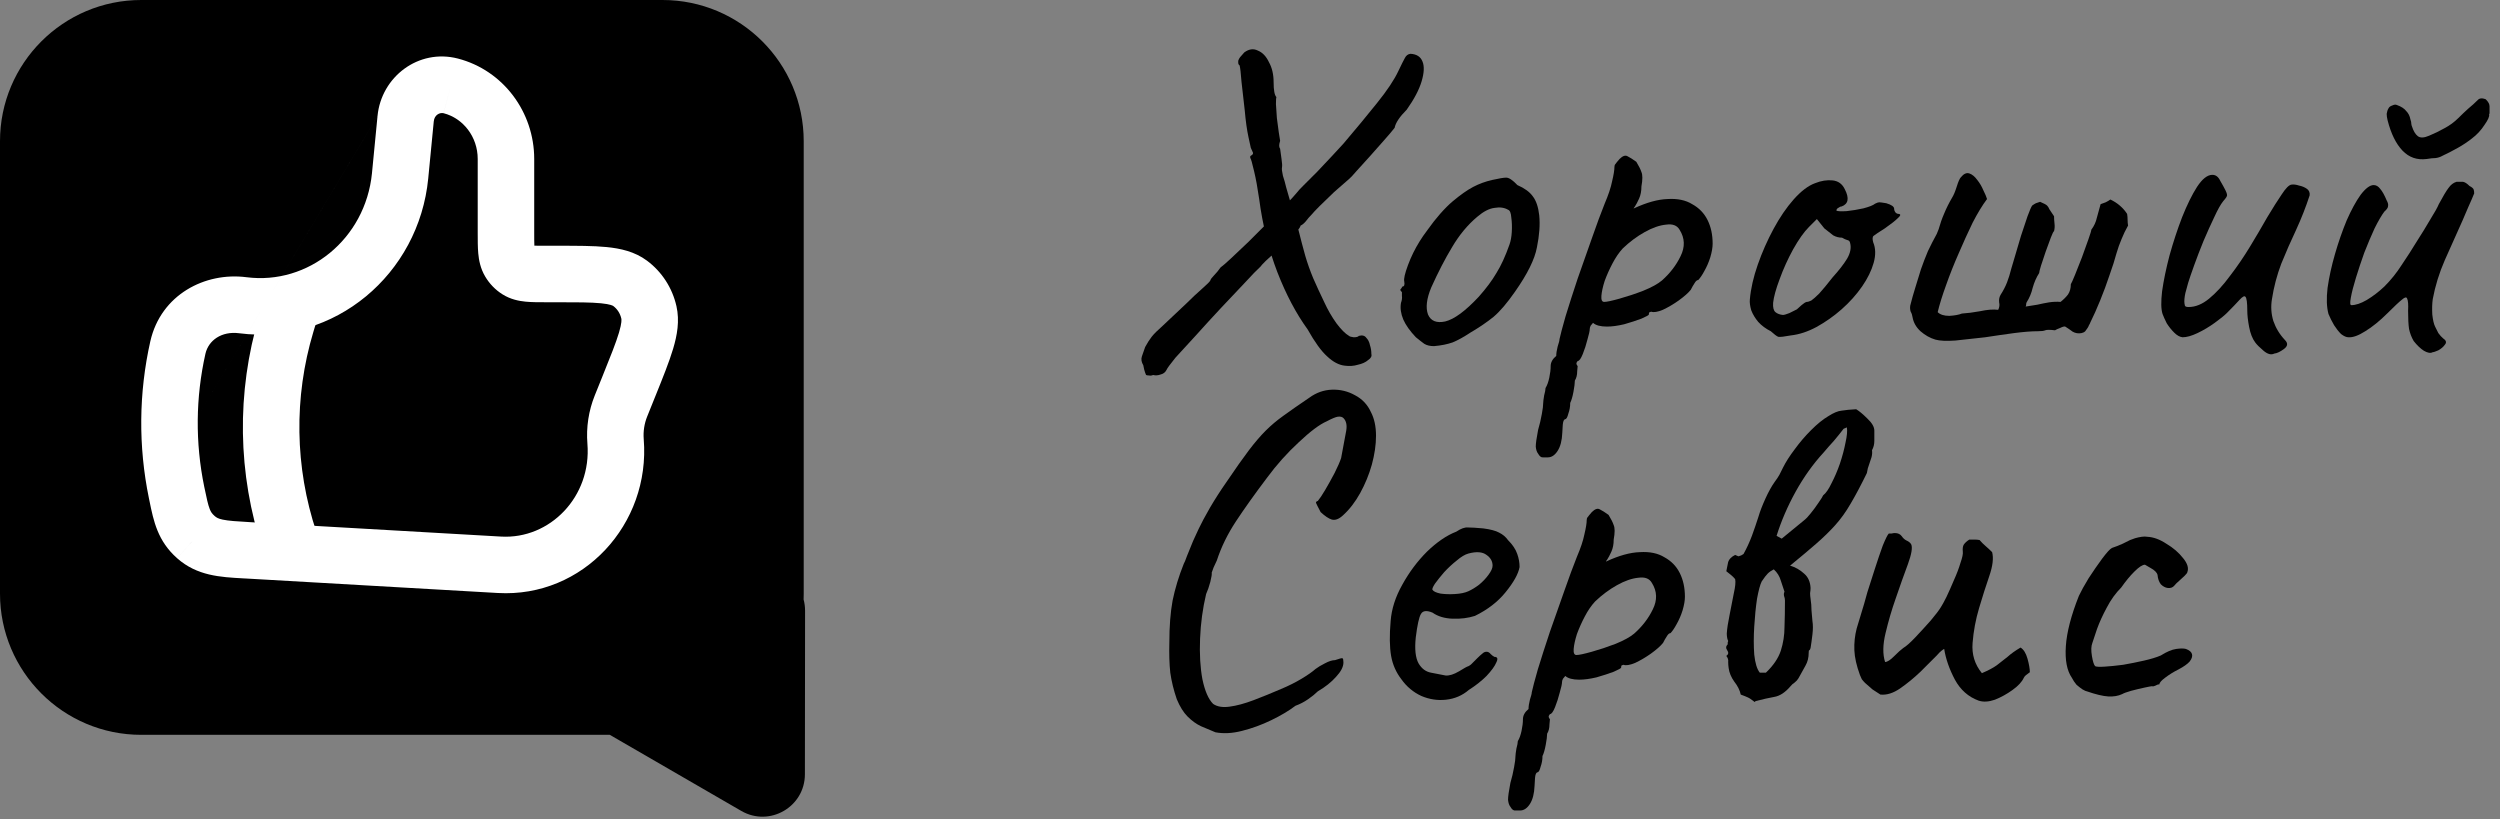 <?xml version="1.0" encoding="UTF-8"?> <svg xmlns="http://www.w3.org/2000/svg" width="177" height="58" viewBox="0 0 177 58" fill="none"><rect x="0" y="0" width="177" height="58" fill="#808080" stroke="none"/> <path d="M99.861 3.809C100.3 3.831 100.586 4.018 100.718 4.37C100.85 4.699 100.828 5.161 100.652 5.754C100.476 6.347 100.125 7.017 99.597 7.764C99.092 8.269 98.806 8.698 98.74 9.049C98.587 9.247 98.345 9.533 98.015 9.906C97.708 10.258 97.367 10.642 96.994 11.06C96.642 11.455 96.324 11.807 96.038 12.114C95.774 12.422 95.599 12.609 95.511 12.675C95.203 12.938 94.852 13.246 94.456 13.597C94.083 13.949 93.742 14.278 93.434 14.586C93.149 14.872 92.962 15.069 92.874 15.179C92.721 15.333 92.578 15.498 92.446 15.674C92.314 15.827 92.193 15.926 92.083 15.97C92.061 16.058 91.996 16.168 91.886 16.3C91.776 16.41 91.699 16.519 91.655 16.629C91.611 16.651 91.468 16.772 91.227 16.992C90.985 17.211 90.71 17.464 90.403 17.75C90.117 18.013 89.853 18.255 89.612 18.475C89.392 18.694 89.271 18.826 89.249 18.87C89.007 19.09 88.634 19.474 88.129 20.024C87.623 20.551 87.063 21.144 86.448 21.803C85.833 22.462 85.24 23.11 84.668 23.748C84.097 24.363 83.614 24.89 83.218 25.329C82.845 25.791 82.636 26.076 82.592 26.186C82.504 26.362 82.361 26.472 82.164 26.516C81.988 26.582 81.812 26.593 81.636 26.549C81.549 26.593 81.45 26.604 81.34 26.582C81.252 26.582 81.186 26.571 81.142 26.549C81.142 26.549 81.12 26.494 81.076 26.384C81.032 26.274 80.988 26.099 80.944 25.857C80.812 25.637 80.779 25.428 80.846 25.231C80.911 25.033 80.988 24.813 81.076 24.572C81.23 24.286 81.384 24.044 81.537 23.846C81.691 23.649 81.955 23.385 82.329 23.056C82.702 22.704 83.273 22.166 84.042 21.441C84.394 21.089 84.745 20.76 85.097 20.452C85.47 20.122 85.668 19.925 85.69 19.859C85.712 19.771 85.8 19.65 85.954 19.496C86.107 19.343 86.261 19.156 86.415 18.936C86.569 18.826 86.821 18.607 87.173 18.277C87.546 17.925 87.953 17.541 88.392 17.123C88.832 16.684 89.26 16.256 89.678 15.838C90.117 15.421 90.48 15.08 90.765 14.817C90.897 14.641 91.051 14.465 91.227 14.289C91.424 14.092 91.633 13.861 91.853 13.597C91.875 13.553 92.017 13.399 92.281 13.136C92.567 12.85 92.896 12.521 93.27 12.147C93.643 11.752 93.995 11.378 94.324 11.027C94.676 10.653 94.939 10.368 95.115 10.17C95.994 9.137 96.785 8.182 97.488 7.303C98.213 6.402 98.718 5.644 99.004 5.029C99.224 4.567 99.378 4.26 99.465 4.106C99.553 3.93 99.685 3.831 99.861 3.809ZM95.214 25.89C94.797 25.846 94.379 25.626 93.962 25.231C93.544 24.857 93.083 24.22 92.578 23.319C91.765 22.199 91.051 20.848 90.436 19.266C89.82 17.662 89.392 15.937 89.15 14.092C89.04 13.323 88.92 12.664 88.788 12.114C88.656 11.543 88.568 11.235 88.524 11.191C88.502 11.104 88.513 11.049 88.557 11.027C88.623 10.983 88.656 10.961 88.656 10.961C88.722 10.895 88.733 10.829 88.689 10.763C88.645 10.675 88.601 10.576 88.557 10.466C88.557 10.466 88.502 10.214 88.392 9.708C88.282 9.203 88.195 8.577 88.129 7.83C88.041 7.039 87.964 6.358 87.898 5.787C87.854 5.194 87.81 4.809 87.766 4.633C87.7 4.589 87.667 4.523 87.667 4.436C87.667 4.348 87.667 4.304 87.667 4.304C87.711 4.172 87.777 4.062 87.865 3.974C87.953 3.864 88.03 3.776 88.096 3.711C88.425 3.469 88.744 3.425 89.051 3.579C89.381 3.711 89.645 3.985 89.842 4.403C90.062 4.798 90.172 5.27 90.172 5.82C90.172 6.391 90.238 6.742 90.37 6.874C90.348 6.918 90.337 7.083 90.337 7.369C90.359 7.654 90.381 7.984 90.403 8.357C90.447 8.709 90.49 9.038 90.534 9.346C90.578 9.654 90.611 9.862 90.633 9.972C90.545 10.236 90.545 10.422 90.633 10.532C90.655 10.708 90.688 10.95 90.732 11.257C90.776 11.543 90.787 11.741 90.765 11.851C90.743 11.96 90.765 12.158 90.831 12.444C90.919 12.707 90.996 12.982 91.062 13.268L91.919 16.234C92.094 16.937 92.259 17.563 92.413 18.112C92.567 18.64 92.754 19.167 92.973 19.694C93.193 20.199 93.457 20.771 93.764 21.408C94.006 21.935 94.291 22.429 94.621 22.891C94.951 23.33 95.247 23.627 95.511 23.781C95.555 23.825 95.665 23.858 95.84 23.879C96.038 23.879 96.159 23.846 96.203 23.781C96.445 23.715 96.62 23.759 96.73 23.912C96.862 24.044 96.95 24.22 96.994 24.44C97.06 24.637 97.093 24.846 97.093 25.066C97.137 25.22 97.06 25.363 96.862 25.494C96.686 25.648 96.445 25.758 96.137 25.824C95.851 25.912 95.544 25.934 95.214 25.89Z" fill="black"></path> <path d="M101.53 24.506C101.244 24.506 101.014 24.451 100.838 24.341C100.684 24.231 100.486 24.077 100.245 23.879C99.827 23.44 99.531 23.023 99.355 22.627C99.179 22.21 99.124 21.814 99.19 21.441C99.256 21.265 99.278 21.1 99.256 20.946C99.256 20.771 99.256 20.683 99.256 20.683C99.146 20.573 99.113 20.507 99.157 20.485C99.201 20.441 99.245 20.375 99.289 20.287C99.421 20.287 99.465 20.166 99.421 19.925C99.377 19.749 99.465 19.364 99.684 18.771C99.904 18.178 100.179 17.618 100.508 17.091C100.64 16.871 100.838 16.585 101.102 16.234C101.365 15.86 101.651 15.498 101.958 15.146C102.288 14.773 102.585 14.476 102.848 14.256C103.398 13.795 103.881 13.454 104.298 13.235C104.716 13.015 105.166 12.85 105.65 12.74C106.133 12.631 106.462 12.576 106.638 12.576C106.836 12.576 107.1 12.751 107.429 13.103C107.934 13.323 108.297 13.586 108.517 13.894C108.758 14.201 108.912 14.652 108.978 15.245C109.044 15.904 108.989 16.662 108.813 17.519C108.659 18.354 108.143 19.398 107.264 20.65C106.715 21.441 106.21 22.034 105.748 22.429C105.287 22.803 104.738 23.176 104.101 23.55C103.639 23.858 103.222 24.088 102.848 24.242C102.475 24.374 102.035 24.462 101.53 24.506ZM104.694 21.012C105.221 20.419 105.639 19.859 105.946 19.332C106.276 18.804 106.583 18.134 106.869 17.321C106.957 17.08 107.012 16.783 107.034 16.431C107.056 16.058 107.045 15.717 107.001 15.41C106.979 15.08 106.902 14.893 106.77 14.85C106.506 14.696 106.188 14.652 105.814 14.718C105.441 14.762 105.034 14.97 104.595 15.344C103.914 15.915 103.321 16.629 102.815 17.486C102.31 18.321 101.816 19.277 101.332 20.353C101.003 21.144 100.926 21.781 101.102 22.265C101.299 22.726 101.706 22.891 102.321 22.759C102.958 22.605 103.749 22.023 104.694 21.012Z" fill="black"></path> <path d="M109.589 32.382C109.501 32.382 109.391 32.382 109.259 32.382C109.128 32.404 109.007 32.316 108.897 32.118C108.809 32.008 108.754 31.844 108.732 31.624C108.732 31.404 108.787 31.009 108.897 30.438C109.007 30.064 109.095 29.691 109.161 29.317C109.227 28.966 109.259 28.702 109.259 28.526C109.259 28.438 109.281 28.263 109.325 27.999C109.391 27.757 109.424 27.581 109.424 27.472C109.534 27.296 109.622 27.054 109.688 26.747C109.754 26.439 109.787 26.164 109.787 25.923C109.787 25.659 109.919 25.417 110.182 25.198C110.182 25.022 110.215 24.802 110.281 24.539C110.369 24.275 110.413 24.099 110.413 24.011C110.479 23.704 110.622 23.165 110.841 22.396C111.083 21.605 111.369 20.716 111.698 19.727C112.05 18.738 112.39 17.772 112.72 16.827C113.049 15.882 113.346 15.08 113.61 14.421C113.873 13.806 114.049 13.279 114.137 12.839C114.247 12.378 114.302 12.037 114.302 11.818C114.302 11.73 114.324 11.664 114.368 11.62C114.412 11.554 114.51 11.433 114.664 11.257C114.884 11.038 115.071 10.972 115.224 11.06C115.4 11.148 115.609 11.279 115.851 11.455C116.026 11.741 116.147 11.982 116.213 12.18C116.301 12.378 116.301 12.718 116.213 13.202C116.213 13.531 116.158 13.817 116.048 14.059C115.938 14.3 115.84 14.487 115.752 14.619C115.664 14.729 115.642 14.773 115.686 14.751C116.587 14.333 117.378 14.114 118.059 14.092C118.762 14.048 119.344 14.168 119.805 14.454C120.289 14.718 120.651 15.091 120.893 15.575C121.135 16.058 121.255 16.618 121.255 17.255C121.255 17.519 121.2 17.838 121.091 18.211C120.981 18.563 120.838 18.892 120.662 19.2C120.508 19.485 120.366 19.694 120.234 19.826C120.146 19.826 120.058 19.903 119.97 20.057C119.882 20.188 119.794 20.342 119.706 20.518C119.531 20.738 119.245 20.99 118.85 21.276C118.476 21.54 118.103 21.759 117.729 21.935C117.356 22.089 117.081 22.133 116.905 22.067C116.905 22.067 116.872 22.078 116.806 22.1C116.762 22.1 116.74 22.155 116.74 22.265C116.74 22.309 116.565 22.407 116.213 22.561C115.862 22.693 115.455 22.825 114.994 22.957C114.532 23.067 114.126 23.122 113.774 23.122C113.313 23.122 112.983 23.034 112.786 22.858C112.742 22.902 112.687 22.968 112.621 23.056C112.577 23.143 112.555 23.22 112.555 23.286C112.555 23.418 112.5 23.671 112.39 24.044C112.302 24.396 112.193 24.736 112.061 25.066C111.929 25.395 111.808 25.56 111.698 25.56C111.698 25.56 111.676 25.593 111.632 25.659C111.588 25.725 111.61 25.813 111.698 25.923C111.698 25.923 111.687 26.044 111.665 26.285C111.665 26.549 111.61 26.769 111.5 26.944C111.5 27.12 111.467 27.384 111.402 27.735C111.336 28.087 111.259 28.35 111.171 28.526C111.171 28.79 111.127 29.043 111.039 29.284C110.973 29.548 110.896 29.68 110.808 29.68C110.72 29.702 110.666 29.833 110.644 30.075C110.622 30.339 110.611 30.526 110.611 30.635C110.589 31.185 110.479 31.613 110.281 31.921C110.083 32.228 109.853 32.382 109.589 32.382ZM113.577 21.375C113.752 21.375 114.115 21.298 114.664 21.144C115.213 20.99 115.774 20.804 116.345 20.584C116.938 20.342 117.378 20.101 117.663 19.859C118.234 19.354 118.674 18.782 118.981 18.145C119.311 17.486 119.289 16.86 118.915 16.267C118.74 15.959 118.421 15.838 117.96 15.904C117.498 15.948 116.993 16.124 116.444 16.431C115.895 16.739 115.378 17.123 114.895 17.585C114.631 17.87 114.39 18.222 114.17 18.64C113.95 19.057 113.763 19.474 113.61 19.892C113.478 20.309 113.401 20.661 113.379 20.946C113.357 21.232 113.423 21.375 113.577 21.375Z" fill="black"></path> <path d="M126.79 23.748C126.328 23.835 126.032 23.869 125.9 23.846C125.79 23.803 125.614 23.671 125.372 23.451C125.021 23.275 124.724 23.056 124.483 22.792C124.263 22.528 124.098 22.254 123.988 21.968C123.9 21.66 123.868 21.408 123.889 21.21C123.955 20.441 124.142 19.617 124.45 18.738C124.757 17.86 125.131 17.014 125.57 16.201C126.01 15.388 126.482 14.696 126.987 14.125C127.515 13.531 128.02 13.147 128.503 12.971C128.943 12.795 129.36 12.729 129.756 12.773C130.151 12.817 130.437 13.026 130.612 13.399C130.942 14.037 130.865 14.443 130.382 14.619C130.316 14.619 130.239 14.652 130.151 14.718C130.063 14.762 130.019 14.828 130.019 14.915C130.107 14.959 130.349 14.97 130.744 14.948C131.14 14.905 131.535 14.839 131.931 14.751C132.348 14.641 132.623 14.531 132.755 14.421C132.886 14.355 132.985 14.322 133.051 14.322C133.117 14.322 133.282 14.344 133.546 14.388C133.919 14.498 134.106 14.63 134.106 14.784C134.106 14.872 134.139 14.959 134.205 15.047C134.271 15.113 134.347 15.146 134.435 15.146C134.589 15.168 134.567 15.267 134.369 15.443C134.194 15.618 133.886 15.86 133.447 16.168C133.029 16.431 132.766 16.607 132.656 16.695C132.568 16.761 132.557 16.915 132.623 17.157C132.799 17.574 132.809 18.057 132.656 18.607C132.502 19.156 132.227 19.716 131.832 20.287C131.436 20.858 130.953 21.397 130.382 21.902C129.832 22.386 129.239 22.803 128.602 23.154C127.987 23.484 127.383 23.682 126.79 23.748ZM126.229 22.298C126.317 22.298 126.471 22.254 126.691 22.166C126.91 22.056 127.086 21.968 127.218 21.902C127.306 21.814 127.416 21.715 127.548 21.605C127.701 21.474 127.822 21.397 127.91 21.375C127.998 21.375 128.108 21.342 128.24 21.276C128.371 21.188 128.558 21.023 128.8 20.782C129.042 20.518 129.36 20.134 129.756 19.628C130.195 19.145 130.536 18.705 130.777 18.31C131.019 17.892 131.085 17.508 130.975 17.157C130.953 17.069 130.887 17.014 130.777 16.992C130.689 16.97 130.569 16.915 130.415 16.827C130.195 16.827 129.986 16.772 129.789 16.662C129.613 16.53 129.404 16.366 129.162 16.168L128.635 15.509L128.075 16.069C127.723 16.421 127.35 16.948 126.954 17.651C126.581 18.332 126.262 19.035 125.999 19.76C125.735 20.463 125.581 21.023 125.537 21.441C125.515 21.77 125.57 21.99 125.702 22.1C125.834 22.21 126.01 22.276 126.229 22.298Z" fill="black"></path> <path d="M137.024 24.044C136.65 23.934 136.299 23.737 135.969 23.451C135.661 23.165 135.475 22.836 135.409 22.462C135.387 22.309 135.343 22.177 135.277 22.067C135.233 21.935 135.222 21.792 135.244 21.639C135.354 21.199 135.475 20.771 135.607 20.353C135.738 19.914 135.87 19.485 136.002 19.068C136.156 18.628 136.321 18.2 136.496 17.783C136.694 17.365 136.903 16.959 137.122 16.563C137.144 16.519 137.166 16.464 137.188 16.398C137.21 16.333 137.232 16.278 137.254 16.234C137.364 15.838 137.496 15.465 137.65 15.113C137.804 14.74 137.99 14.366 138.21 13.993C138.32 13.817 138.43 13.553 138.54 13.202C138.649 12.85 138.748 12.631 138.836 12.543C139.034 12.301 139.232 12.213 139.429 12.279C139.627 12.345 139.814 12.499 139.99 12.74C140.165 12.96 140.308 13.202 140.418 13.465C140.55 13.729 140.638 13.938 140.682 14.092C140.352 14.531 140.012 15.091 139.66 15.772C139.331 16.453 139.001 17.178 138.671 17.947C138.342 18.694 138.045 19.441 137.782 20.188C137.518 20.913 137.32 21.551 137.188 22.1C137.364 22.276 137.639 22.363 138.012 22.363C138.386 22.341 138.682 22.287 138.902 22.199C139.276 22.177 139.704 22.122 140.187 22.034C140.693 21.924 141.121 21.891 141.473 21.935C141.561 21.759 141.582 21.584 141.539 21.408C141.517 21.21 141.55 21.034 141.637 20.881C141.835 20.573 141.989 20.276 142.099 19.991C142.209 19.705 142.308 19.387 142.395 19.035C142.439 18.881 142.527 18.585 142.659 18.145C142.791 17.706 142.934 17.222 143.087 16.695C143.263 16.168 143.417 15.706 143.549 15.311C143.703 14.893 143.812 14.641 143.878 14.553C143.966 14.487 144.054 14.432 144.142 14.388C144.252 14.344 144.351 14.311 144.439 14.289C144.702 14.399 144.867 14.487 144.933 14.553C144.999 14.619 145.054 14.707 145.098 14.817C145.164 14.905 145.274 15.069 145.427 15.311C145.427 15.465 145.438 15.64 145.46 15.838C145.482 16.014 145.471 16.19 145.427 16.366C145.383 16.387 145.306 16.541 145.197 16.827C145.087 17.113 144.966 17.442 144.834 17.816C144.724 18.167 144.614 18.497 144.505 18.804C144.417 19.09 144.373 19.266 144.373 19.332C144.175 19.639 144.021 19.991 143.911 20.386C143.823 20.76 143.681 21.1 143.483 21.408C143.461 21.452 143.45 21.507 143.45 21.573C143.45 21.616 143.439 21.66 143.417 21.704C143.703 21.66 143.977 21.616 144.241 21.573C144.527 21.507 144.801 21.452 145.065 21.408C145.35 21.364 145.625 21.353 145.889 21.375C146.108 21.199 146.284 21.023 146.416 20.848C146.548 20.65 146.614 20.408 146.614 20.122C146.658 20.057 146.757 19.837 146.91 19.463C147.064 19.09 147.229 18.672 147.405 18.211C147.58 17.728 147.734 17.299 147.866 16.926C147.998 16.552 148.064 16.333 148.064 16.267C148.262 16.003 148.393 15.717 148.459 15.41C148.547 15.08 148.635 14.762 148.723 14.454C148.833 14.41 148.954 14.366 149.085 14.322C149.217 14.256 149.327 14.191 149.415 14.125C149.92 14.366 150.316 14.707 150.601 15.146C150.623 15.278 150.634 15.421 150.634 15.575C150.634 15.706 150.645 15.838 150.667 15.97C150.492 16.278 150.338 16.596 150.206 16.926C150.074 17.233 149.953 17.574 149.843 17.947C149.734 18.365 149.569 18.881 149.349 19.496C149.151 20.09 148.932 20.683 148.69 21.276C148.448 21.869 148.218 22.386 147.998 22.825C147.976 22.891 147.943 22.957 147.899 23.023C147.877 23.088 147.844 23.154 147.8 23.22C147.756 23.286 147.701 23.363 147.635 23.451C147.569 23.517 147.482 23.561 147.372 23.583C147.152 23.627 146.943 23.594 146.746 23.484C146.57 23.352 146.394 23.231 146.218 23.122C146.152 23.099 146.032 23.133 145.856 23.22C145.68 23.286 145.559 23.341 145.493 23.385C145.142 23.341 144.911 23.341 144.801 23.385C144.713 23.429 144.538 23.451 144.274 23.451C143.834 23.451 143.274 23.495 142.593 23.583C141.934 23.671 141.253 23.77 140.55 23.879C139.803 23.967 139.1 24.044 138.441 24.11C137.804 24.154 137.331 24.132 137.024 24.044Z" fill="black"></path> <path d="M161.019 25.033C160.799 25.143 160.547 25.077 160.261 24.835C159.975 24.593 159.778 24.396 159.668 24.242C159.47 23.978 159.327 23.616 159.239 23.154C159.151 22.693 159.108 22.309 159.108 22.001C159.108 21.43 159.064 21.1 158.976 21.012C158.91 20.924 158.767 21.001 158.547 21.243C158.35 21.463 158.053 21.77 157.658 22.166C157.482 22.341 157.196 22.572 156.801 22.858C156.405 23.143 155.999 23.385 155.581 23.583C155.164 23.781 154.812 23.879 154.527 23.879C154.329 23.858 154.131 23.748 153.934 23.55C153.736 23.352 153.56 23.133 153.406 22.891C153.274 22.627 153.176 22.407 153.11 22.232C153 21.902 152.989 21.364 153.077 20.617C153.187 19.848 153.362 19.002 153.604 18.079C153.868 17.134 154.164 16.234 154.494 15.377C154.845 14.498 155.197 13.784 155.548 13.235C155.922 12.664 156.284 12.378 156.636 12.378C156.878 12.378 157.064 12.521 157.196 12.806C157.35 13.07 157.471 13.29 157.559 13.465C157.668 13.685 157.701 13.828 157.658 13.894C157.636 13.96 157.548 14.081 157.394 14.256C157.218 14.476 157.009 14.85 156.768 15.377C156.526 15.882 156.273 16.442 156.01 17.058C155.768 17.651 155.548 18.222 155.351 18.771C155.153 19.321 155.01 19.738 154.922 20.024C154.878 20.199 154.812 20.441 154.724 20.749C154.659 21.056 154.637 21.298 154.659 21.474C154.659 21.496 154.67 21.551 154.691 21.639C154.713 21.704 154.801 21.737 154.955 21.737C155.438 21.737 155.922 21.54 156.405 21.144C156.91 20.727 157.405 20.188 157.888 19.529C158.394 18.87 158.866 18.178 159.305 17.453C159.745 16.728 160.151 16.036 160.525 15.377C160.92 14.718 161.261 14.18 161.546 13.762C161.832 13.323 162.063 13.092 162.238 13.07C162.392 13.048 162.568 13.07 162.766 13.136C162.985 13.18 163.172 13.257 163.326 13.367C163.48 13.476 163.546 13.63 163.524 13.828C163.26 14.641 162.941 15.454 162.568 16.267C162.194 17.058 161.843 17.86 161.513 18.672C161.206 19.485 160.986 20.32 160.854 21.177C160.766 21.704 160.799 22.221 160.953 22.726C161.129 23.231 161.403 23.682 161.777 24.077C161.997 24.297 161.975 24.506 161.711 24.703C161.447 24.901 161.217 25.011 161.019 25.033Z" fill="black"></path> <path d="M172.239 24.934C172.086 25.022 171.877 24.989 171.613 24.835C171.372 24.681 171.13 24.451 170.888 24.143C170.734 23.879 170.625 23.594 170.559 23.286C170.515 22.979 170.493 22.55 170.493 22.001C170.515 21.562 170.493 21.276 170.427 21.144C170.383 21.012 170.262 21.034 170.064 21.21C169.867 21.364 169.526 21.682 169.043 22.166C168.493 22.715 167.966 23.143 167.461 23.451C166.977 23.759 166.582 23.901 166.274 23.879C166.121 23.879 165.945 23.803 165.747 23.649C165.571 23.473 165.407 23.264 165.253 23.023C165.099 22.759 164.967 22.495 164.857 22.232C164.725 21.748 164.704 21.133 164.791 20.386C164.901 19.617 165.077 18.815 165.319 17.98C165.56 17.145 165.835 16.355 166.143 15.608C166.472 14.861 166.802 14.256 167.131 13.795C167.483 13.334 167.79 13.103 168.054 13.103C168.23 13.103 168.384 13.191 168.515 13.367C168.669 13.542 168.823 13.817 168.977 14.191C169.065 14.344 169.098 14.476 169.076 14.586C169.076 14.696 168.988 14.828 168.812 14.981C168.614 15.245 168.384 15.64 168.12 16.168C167.878 16.695 167.637 17.266 167.395 17.881C167.175 18.497 166.977 19.09 166.802 19.661C166.626 20.232 166.505 20.705 166.439 21.078C166.373 21.43 166.384 21.605 166.472 21.605C166.78 21.605 167.142 21.485 167.56 21.243C167.999 20.979 168.417 20.661 168.812 20.287C169.273 19.826 169.68 19.321 170.031 18.771C170.405 18.222 170.778 17.64 171.152 17.025C171.437 16.585 171.734 16.102 172.042 15.575C172.371 15.047 172.58 14.674 172.668 14.454C172.975 13.883 173.206 13.498 173.36 13.301C173.514 13.081 173.7 12.938 173.92 12.872C174.03 12.872 174.129 12.872 174.217 12.872C174.327 12.872 174.382 12.872 174.382 12.872C174.513 12.894 174.667 12.993 174.843 13.169C175.019 13.257 175.118 13.345 175.139 13.432C175.161 13.498 175.172 13.586 175.172 13.696C175.085 13.916 174.942 14.245 174.744 14.685C174.568 15.102 174.436 15.41 174.349 15.608C173.931 16.552 173.514 17.486 173.096 18.409C172.701 19.31 172.415 20.232 172.239 21.177C172.195 21.485 172.184 21.847 172.206 22.265C172.25 22.66 172.316 22.946 172.404 23.122C172.47 23.253 172.547 23.407 172.635 23.583C172.745 23.737 172.866 23.869 172.997 23.978C173.195 24.11 173.228 24.253 173.096 24.407C172.986 24.561 172.833 24.692 172.635 24.802C172.437 24.89 172.305 24.934 172.239 24.934ZM171.811 11.257C171.13 11.345 170.559 11.148 170.097 10.664C169.636 10.181 169.284 9.467 169.043 8.522C168.999 8.346 168.977 8.193 168.977 8.061C168.999 7.907 169.043 7.775 169.109 7.665C169.153 7.577 169.24 7.511 169.372 7.468C169.504 7.402 169.614 7.391 169.702 7.435C170.009 7.544 170.229 7.687 170.361 7.863C170.515 8.017 170.614 8.214 170.658 8.456C170.701 8.566 170.723 8.676 170.723 8.786C170.745 8.896 170.756 8.94 170.756 8.918C170.866 9.269 171.009 9.511 171.185 9.643C171.361 9.774 171.624 9.763 171.976 9.61C172.349 9.456 172.712 9.28 173.063 9.082C173.437 8.885 173.766 8.643 174.052 8.357C174.294 8.116 174.524 7.896 174.744 7.698C174.986 7.5 175.216 7.292 175.436 7.072L175.469 7.039C175.557 6.973 175.667 6.951 175.799 6.973C175.93 6.995 176.007 7.028 176.029 7.072C176.183 7.226 176.26 7.38 176.26 7.533C176.26 7.687 176.26 7.852 176.26 8.028L176.227 8.094C176.271 8.225 176.161 8.478 175.897 8.852C175.656 9.225 175.359 9.544 175.008 9.807C174.7 10.049 174.371 10.269 174.019 10.466C173.667 10.664 173.305 10.851 172.931 11.027C172.778 11.115 172.613 11.169 172.437 11.191C172.283 11.191 172.075 11.213 171.811 11.257Z" fill="black"></path> <path d="M86.052 51.846C85.723 51.714 85.382 51.571 85.031 51.417C84.701 51.263 84.383 51.033 84.075 50.725C83.79 50.439 83.537 50.033 83.317 49.506C83.097 48.868 82.944 48.242 82.856 47.627C82.79 47.012 82.768 46.298 82.79 45.485C82.79 44.343 82.867 43.354 83.02 42.519C83.196 41.662 83.46 40.794 83.811 39.916C83.855 39.85 83.932 39.663 84.042 39.355C84.174 39.026 84.317 38.674 84.471 38.301C84.646 37.927 84.778 37.642 84.866 37.444C85.042 37.07 85.305 36.576 85.657 35.961C86.031 35.324 86.426 34.709 86.843 34.115C87.481 33.171 88.008 32.424 88.425 31.874C88.843 31.325 89.238 30.864 89.612 30.49C89.985 30.117 90.403 29.765 90.864 29.436C91.347 29.084 91.963 28.656 92.71 28.15C93.193 27.799 93.72 27.612 94.291 27.59C94.885 27.568 95.434 27.7 95.939 27.985C96.445 28.249 96.818 28.645 97.06 29.172C97.301 29.633 97.422 30.194 97.422 30.853C97.422 31.49 97.323 32.171 97.126 32.896C96.928 33.599 96.653 34.269 96.302 34.906C95.95 35.543 95.544 36.071 95.082 36.488C94.797 36.752 94.533 36.851 94.291 36.785C94.072 36.719 93.808 36.543 93.501 36.257C93.303 35.884 93.193 35.664 93.171 35.598C93.171 35.532 93.215 35.488 93.303 35.467C93.434 35.313 93.61 35.049 93.83 34.675C94.05 34.302 94.269 33.907 94.489 33.489C94.709 33.05 94.863 32.698 94.951 32.434C95.126 31.512 95.247 30.864 95.313 30.49C95.379 30.095 95.313 29.798 95.115 29.6C95.027 29.512 94.896 29.48 94.72 29.502C94.566 29.523 94.302 29.633 93.929 29.831C93.424 30.051 92.764 30.545 91.951 31.314C91.139 32.061 90.392 32.896 89.71 33.819C88.832 34.983 88.096 36.016 87.502 36.916C86.909 37.817 86.459 38.74 86.151 39.685C86.107 39.773 86.031 39.938 85.921 40.179C85.833 40.421 85.789 40.542 85.789 40.542C85.811 40.63 85.778 40.849 85.69 41.201C85.602 41.53 85.503 41.816 85.393 42.058C85.152 43.068 85.009 44.123 84.965 45.221C84.921 46.298 84.976 47.254 85.13 48.089C85.305 48.923 85.558 49.506 85.888 49.835C86.173 50.033 86.558 50.099 87.041 50.033C87.546 49.967 88.118 49.813 88.755 49.572C89.392 49.33 90.04 49.066 90.699 48.781C91.227 48.561 91.71 48.319 92.149 48.056C92.589 47.792 92.918 47.561 93.138 47.364C93.314 47.232 93.533 47.1 93.797 46.968C94.083 46.814 94.324 46.737 94.522 46.737C94.83 46.627 95.005 46.584 95.049 46.605C95.093 46.627 95.115 46.726 95.115 46.902C95.115 47.21 94.939 47.55 94.588 47.924C94.258 48.297 93.83 48.638 93.303 48.945C93.127 49.121 92.896 49.308 92.611 49.506C92.325 49.703 92.028 49.857 91.721 49.967C91.26 50.319 90.688 50.659 90.007 50.989C89.326 51.318 88.634 51.571 87.931 51.747C87.25 51.922 86.624 51.955 86.052 51.846Z" fill="black"></path> <path d="M103.994 48.846C103.533 49.242 102.995 49.473 102.379 49.539C101.786 49.605 101.204 49.517 100.633 49.275C100.062 49.011 99.589 48.616 99.216 48.089C98.842 47.605 98.6 47.056 98.491 46.441C98.381 45.804 98.37 44.98 98.458 43.969C98.524 43.112 98.798 42.255 99.282 41.398C99.765 40.52 100.347 39.74 101.028 39.059C101.731 38.378 102.423 37.905 103.104 37.642C103.434 37.422 103.709 37.323 103.928 37.345C104.17 37.345 104.533 37.367 105.016 37.411C105.521 37.477 105.895 37.576 106.136 37.708C106.4 37.839 106.609 38.015 106.763 38.235C107.092 38.564 107.312 38.894 107.422 39.223C107.532 39.531 107.586 39.839 107.586 40.146C107.499 40.63 107.169 41.223 106.598 41.926C106.049 42.607 105.323 43.167 104.423 43.606C103.939 43.76 103.412 43.826 102.841 43.804C102.27 43.782 101.797 43.639 101.424 43.376C101.006 43.2 100.732 43.233 100.6 43.475C100.468 43.694 100.347 44.244 100.237 45.123C100.149 45.957 100.215 46.572 100.435 46.968C100.655 47.342 100.951 47.561 101.325 47.627C101.764 47.715 102.105 47.781 102.346 47.825C102.61 47.847 102.929 47.748 103.302 47.528C103.654 47.309 103.873 47.188 103.961 47.166C104.049 47.122 104.115 47.078 104.159 47.034C104.225 46.968 104.368 46.825 104.587 46.605C104.741 46.452 104.862 46.342 104.95 46.276C105.038 46.188 105.137 46.144 105.247 46.144C105.356 46.144 105.455 46.199 105.543 46.309C105.631 46.397 105.719 46.463 105.807 46.507C106.027 46.507 106.07 46.639 105.939 46.902C105.829 47.166 105.598 47.484 105.247 47.858C104.895 48.209 104.478 48.539 103.994 48.846ZM103.961 41.86C104.203 41.75 104.456 41.596 104.719 41.398C104.983 41.179 105.203 40.948 105.378 40.706C105.576 40.443 105.675 40.223 105.675 40.047C105.675 39.74 105.532 39.487 105.247 39.289C104.961 39.07 104.533 39.037 103.961 39.191C103.72 39.256 103.445 39.421 103.137 39.685C102.83 39.926 102.533 40.201 102.248 40.509C101.984 40.816 101.764 41.091 101.589 41.333C101.435 41.574 101.38 41.717 101.424 41.761C101.49 41.871 101.676 41.959 101.984 42.025C102.292 42.069 102.632 42.08 103.006 42.058C103.401 42.036 103.72 41.97 103.961 41.86Z" fill="black"></path> <path d="M107.626 57.382C107.538 57.382 107.428 57.382 107.296 57.382C107.164 57.404 107.044 57.316 106.934 57.118C106.846 57.008 106.791 56.844 106.769 56.624C106.769 56.404 106.824 56.009 106.934 55.438C107.044 55.064 107.131 54.691 107.197 54.317C107.263 53.966 107.296 53.702 107.296 53.526C107.296 53.438 107.318 53.263 107.362 52.999C107.428 52.757 107.461 52.581 107.461 52.472C107.571 52.296 107.659 52.054 107.725 51.747C107.791 51.439 107.824 51.164 107.824 50.923C107.824 50.659 107.955 50.417 108.219 50.198C108.219 50.022 108.252 49.802 108.318 49.539C108.406 49.275 108.45 49.099 108.45 49.011C108.516 48.704 108.658 48.165 108.878 47.396C109.12 46.605 109.405 45.716 109.735 44.727C110.087 43.738 110.427 42.772 110.757 41.827C111.086 40.882 111.383 40.08 111.646 39.421C111.91 38.806 112.086 38.279 112.174 37.839C112.284 37.378 112.339 37.037 112.339 36.818C112.339 36.73 112.36 36.664 112.404 36.62C112.448 36.554 112.547 36.433 112.701 36.257C112.921 36.038 113.107 35.972 113.261 36.06C113.437 36.148 113.646 36.279 113.887 36.455C114.063 36.741 114.184 36.982 114.25 37.18C114.338 37.378 114.338 37.718 114.25 38.202C114.25 38.531 114.195 38.817 114.085 39.059C113.975 39.3 113.876 39.487 113.789 39.619C113.701 39.729 113.679 39.773 113.723 39.751C114.623 39.333 115.414 39.114 116.095 39.092C116.799 39.048 117.381 39.169 117.842 39.454C118.325 39.718 118.688 40.091 118.93 40.575C119.171 41.058 119.292 41.618 119.292 42.255C119.292 42.519 119.237 42.838 119.127 43.211C119.018 43.563 118.875 43.892 118.699 44.2C118.545 44.485 118.402 44.694 118.271 44.826C118.183 44.826 118.095 44.903 118.007 45.057C117.919 45.188 117.831 45.342 117.743 45.518C117.567 45.738 117.282 45.99 116.886 46.276C116.513 46.54 116.139 46.759 115.766 46.935C115.392 47.089 115.118 47.133 114.942 47.067C114.942 47.067 114.909 47.078 114.843 47.1C114.799 47.1 114.777 47.155 114.777 47.265C114.777 47.309 114.601 47.407 114.25 47.561C113.898 47.693 113.492 47.825 113.031 47.957C112.569 48.066 112.163 48.121 111.811 48.121C111.35 48.121 111.02 48.034 110.823 47.858C110.779 47.902 110.724 47.968 110.658 48.056C110.614 48.143 110.592 48.22 110.592 48.286C110.592 48.418 110.537 48.671 110.427 49.044C110.339 49.396 110.229 49.736 110.098 50.066C109.966 50.395 109.845 50.56 109.735 50.56C109.735 50.56 109.713 50.593 109.669 50.659C109.625 50.725 109.647 50.813 109.735 50.923C109.735 50.923 109.724 51.044 109.702 51.285C109.702 51.549 109.647 51.769 109.537 51.944C109.537 52.12 109.504 52.384 109.438 52.735C109.372 53.087 109.296 53.35 109.208 53.526C109.208 53.79 109.164 54.042 109.076 54.284C109.01 54.548 108.933 54.68 108.845 54.68C108.757 54.702 108.702 54.833 108.68 55.075C108.658 55.339 108.647 55.526 108.647 55.635C108.625 56.185 108.516 56.613 108.318 56.921C108.12 57.228 107.889 57.382 107.626 57.382ZM111.613 46.375C111.789 46.375 112.152 46.298 112.701 46.144C113.25 45.99 113.811 45.804 114.382 45.584C114.975 45.342 115.414 45.1 115.7 44.859C116.271 44.353 116.711 43.782 117.018 43.145C117.348 42.486 117.326 41.86 116.952 41.267C116.777 40.959 116.458 40.838 115.997 40.904C115.535 40.948 115.03 41.124 114.481 41.431C113.931 41.739 113.415 42.123 112.932 42.585C112.668 42.87 112.426 43.222 112.207 43.639C111.987 44.057 111.8 44.474 111.646 44.892C111.515 45.309 111.438 45.661 111.416 45.946C111.394 46.232 111.46 46.375 111.613 46.375Z" fill="black"></path> <path d="M122.256 44.859C122.278 44.507 122.344 44.068 122.454 43.541C122.563 43.013 122.662 42.508 122.75 42.025C122.86 41.541 122.893 41.201 122.849 41.003C122.761 40.893 122.662 40.794 122.552 40.706C122.443 40.618 122.333 40.531 122.223 40.443C122.267 40.201 122.311 39.981 122.355 39.784C122.421 39.586 122.585 39.421 122.849 39.289L123.08 39.388C123.146 39.366 123.212 39.344 123.277 39.322C123.343 39.278 123.398 39.245 123.442 39.223C123.662 38.828 123.86 38.4 124.035 37.938C124.211 37.455 124.365 37.004 124.497 36.587C124.607 36.214 124.771 35.785 124.991 35.302C125.211 34.818 125.431 34.423 125.65 34.115C125.782 33.94 125.892 33.775 125.98 33.621C126.068 33.445 126.156 33.269 126.243 33.094C126.441 32.698 126.716 32.27 127.067 31.808C127.419 31.325 127.803 30.875 128.221 30.457C128.66 30.018 129.067 29.688 129.44 29.468C129.814 29.227 130.132 29.095 130.396 29.073C130.66 29.029 131 28.996 131.418 28.974C131.637 29.106 131.901 29.326 132.208 29.633C132.538 29.941 132.703 30.227 132.703 30.49C132.703 30.71 132.703 30.951 132.703 31.215C132.703 31.457 132.648 31.677 132.538 31.874C132.56 32.028 132.549 32.193 132.505 32.369C132.461 32.522 132.406 32.687 132.34 32.863C132.318 32.951 132.285 33.05 132.241 33.16C132.219 33.269 132.197 33.379 132.176 33.489C131.758 34.346 131.374 35.071 131.022 35.664C130.693 36.235 130.33 36.741 129.935 37.18C129.561 37.598 129.111 38.037 128.583 38.498C128.078 38.938 127.463 39.454 126.738 40.047C127.111 40.157 127.441 40.344 127.727 40.608C128.012 40.849 128.166 41.19 128.188 41.629C128.188 41.739 128.177 41.86 128.155 41.992C128.155 42.123 128.166 42.255 128.188 42.387C128.232 42.673 128.254 42.947 128.254 43.211C128.276 43.453 128.298 43.705 128.32 43.969C128.364 44.233 128.364 44.551 128.32 44.925C128.276 45.298 128.232 45.617 128.188 45.88C128.166 45.968 128.133 46.023 128.089 46.045C128.067 46.045 128.056 46.1 128.056 46.21C128.056 46.562 127.979 46.869 127.825 47.133C127.672 47.396 127.507 47.693 127.331 48.023C127.265 48.133 127.177 48.231 127.067 48.319C126.958 48.385 126.859 48.473 126.771 48.583C126.397 49.022 126.013 49.275 125.617 49.341C125.244 49.407 124.804 49.506 124.299 49.637L124.233 49.703C124.013 49.528 123.849 49.418 123.739 49.374C123.651 49.33 123.486 49.264 123.245 49.176C123.179 48.868 123.025 48.561 122.783 48.253C122.563 47.946 122.432 47.627 122.388 47.298C122.366 47.144 122.355 47.001 122.355 46.869C122.377 46.715 122.333 46.573 122.223 46.441C122.377 46.331 122.399 46.199 122.289 46.045C122.179 45.892 122.19 45.749 122.322 45.617C122.322 45.573 122.322 45.529 122.322 45.485C122.344 45.441 122.355 45.408 122.355 45.386C122.333 45.342 122.311 45.276 122.289 45.188C122.267 45.079 122.256 44.969 122.256 44.859ZM125.024 47.627C125.551 47.122 125.903 46.605 126.079 46.078C126.254 45.529 126.342 44.969 126.342 44.398C126.364 43.804 126.375 43.178 126.375 42.519C126.375 42.409 126.353 42.299 126.309 42.189C126.287 42.08 126.298 41.981 126.342 41.893C126.254 41.651 126.167 41.388 126.079 41.102C125.991 40.794 125.826 40.531 125.584 40.311C125.409 40.399 125.266 40.498 125.156 40.608C125.046 40.717 124.903 40.904 124.728 41.168C124.618 41.388 124.508 41.794 124.398 42.387C124.31 42.98 124.244 43.639 124.2 44.364C124.156 45.068 124.156 45.727 124.2 46.342C124.266 46.957 124.398 47.386 124.596 47.627H125.024ZM129.111 32.039C128.364 32.852 127.705 33.775 127.133 34.807C126.562 35.84 126.112 36.884 125.782 37.938L126.145 38.136L127.792 36.785C127.858 36.741 127.99 36.598 128.188 36.356C128.386 36.115 128.572 35.862 128.748 35.598C128.946 35.313 129.056 35.137 129.078 35.071C129.275 34.917 129.473 34.632 129.671 34.214C129.891 33.797 130.088 33.335 130.264 32.83C130.44 32.303 130.572 31.808 130.66 31.347C130.769 30.864 130.802 30.501 130.758 30.259L130.528 30.358C130.308 30.644 130.077 30.93 129.836 31.215C129.594 31.479 129.352 31.753 129.111 32.039Z" fill="black"></path> <path d="M140.088 49.605C139.363 49.341 138.802 48.846 138.407 48.121C138.012 47.374 137.759 46.649 137.649 45.946C137.627 45.946 137.561 45.99 137.451 46.078C137.363 46.144 137.254 46.254 137.122 46.408C136.814 46.715 136.43 47.1 135.968 47.561C135.507 48.001 135.024 48.396 134.518 48.748C134.035 49.077 133.573 49.22 133.134 49.176C132.958 49.066 132.772 48.945 132.574 48.813C132.398 48.66 132.222 48.506 132.047 48.352C131.959 48.264 131.882 48.176 131.816 48.089C131.772 48.001 131.728 47.902 131.684 47.792C131.442 47.133 131.311 46.551 131.289 46.045C131.267 45.518 131.322 45.002 131.453 44.496C131.607 43.969 131.783 43.387 131.981 42.75C132.003 42.684 132.079 42.409 132.211 41.926C132.365 41.442 132.541 40.893 132.739 40.278C132.936 39.663 133.123 39.114 133.299 38.63C133.497 38.147 133.639 37.861 133.727 37.773C133.793 37.773 133.859 37.773 133.925 37.773C134.013 37.751 134.09 37.74 134.156 37.74C134.375 37.74 134.54 37.817 134.65 37.971C134.738 38.103 134.848 38.202 134.98 38.268C135.133 38.334 135.243 38.422 135.309 38.531C135.419 38.751 135.342 39.223 135.078 39.948C134.815 40.651 134.529 41.453 134.222 42.354C133.936 43.167 133.694 43.991 133.497 44.826C133.299 45.639 133.288 46.32 133.464 46.869C133.617 46.869 133.826 46.737 134.09 46.474C134.375 46.188 134.595 45.99 134.749 45.88C134.969 45.749 135.254 45.496 135.606 45.123C135.979 44.727 136.342 44.332 136.693 43.936C137.045 43.519 137.286 43.2 137.418 42.98C137.506 42.849 137.638 42.607 137.814 42.255C137.99 41.882 138.165 41.486 138.341 41.069C138.539 40.63 138.693 40.223 138.802 39.85C138.934 39.476 138.989 39.212 138.967 39.059C138.945 38.839 138.967 38.674 139.033 38.564C139.121 38.432 139.253 38.312 139.429 38.202C139.538 38.202 139.659 38.202 139.791 38.202C139.923 38.202 140.044 38.213 140.154 38.235C140.285 38.389 140.428 38.531 140.582 38.663C140.736 38.795 140.89 38.938 141.043 39.092C141.153 39.509 141.087 40.069 140.846 40.772C140.604 41.475 140.362 42.233 140.121 43.046C139.879 43.859 139.725 44.683 139.659 45.518C139.593 46.331 139.813 47.045 140.318 47.66C140.78 47.462 141.131 47.276 141.373 47.1C141.637 46.902 141.889 46.704 142.131 46.507C142.373 46.287 142.68 46.067 143.054 45.847C143.273 45.979 143.438 46.243 143.548 46.639C143.658 47.034 143.713 47.352 143.713 47.594C143.625 47.66 143.537 47.726 143.449 47.792C143.383 47.836 143.328 47.902 143.284 47.99C143.153 48.275 142.889 48.561 142.493 48.846C142.098 49.132 141.681 49.363 141.241 49.539C140.802 49.692 140.417 49.714 140.088 49.605Z" fill="black"></path> <path d="M150.249 49.143C149.964 49.275 149.634 49.33 149.26 49.308C148.887 49.286 148.382 49.165 147.745 48.945C147.701 48.945 147.602 48.901 147.448 48.813C147.316 48.726 147.173 48.616 147.02 48.484C146.888 48.33 146.778 48.165 146.69 47.99C146.338 47.484 146.196 46.737 146.262 45.749C146.327 44.76 146.635 43.574 147.184 42.189C147.338 41.86 147.569 41.442 147.876 40.937C148.206 40.432 148.524 39.97 148.832 39.553C149.162 39.114 149.392 38.861 149.524 38.795C149.524 38.795 149.645 38.751 149.887 38.663C150.128 38.575 150.436 38.432 150.809 38.235C150.919 38.191 151.04 38.147 151.172 38.103C151.326 38.059 151.48 38.026 151.633 38.004C151.787 37.982 151.919 37.982 152.029 38.004C152.468 38.026 152.919 38.191 153.38 38.498C153.863 38.784 154.259 39.125 154.566 39.52C154.874 39.894 154.973 40.223 154.863 40.509C154.863 40.553 154.797 40.641 154.665 40.772C154.555 40.882 154.424 41.003 154.27 41.135C154.138 41.245 154.028 41.355 153.94 41.464C153.83 41.596 153.677 41.651 153.479 41.629C153.303 41.607 153.138 41.519 152.984 41.365C152.853 41.19 152.776 40.97 152.754 40.706C152.71 40.531 152.545 40.366 152.259 40.212C151.996 40.058 151.864 39.981 151.864 39.981C151.688 39.981 151.436 40.146 151.106 40.476C150.798 40.783 150.491 41.157 150.183 41.596C149.788 41.992 149.447 42.464 149.162 43.013C148.876 43.541 148.645 44.046 148.47 44.529C148.316 44.991 148.206 45.32 148.14 45.518C148.052 45.738 148.041 46.045 148.107 46.441C148.173 46.836 148.25 47.078 148.338 47.166C148.426 47.21 148.645 47.221 148.997 47.199C149.37 47.177 149.81 47.133 150.315 47.067C150.82 46.979 151.315 46.88 151.798 46.77C152.281 46.66 152.677 46.54 152.984 46.408C153.402 46.144 153.764 45.99 154.072 45.946C154.38 45.902 154.61 45.902 154.764 45.946C155.006 46.034 155.149 46.155 155.193 46.309C155.236 46.463 155.182 46.639 155.028 46.836C154.874 47.012 154.61 47.199 154.237 47.396C153.885 47.572 153.567 47.77 153.281 47.99C153.017 48.187 152.886 48.341 152.886 48.451C152.798 48.451 152.699 48.484 152.589 48.55C152.501 48.594 152.424 48.605 152.358 48.583C152.314 48.583 152.139 48.616 151.831 48.682C151.523 48.748 151.205 48.825 150.875 48.912C150.568 49 150.359 49.077 150.249 49.143Z" fill="black"></path> <path fill-rule="evenodd" clip-rule="evenodd" d="M10 0C4.477 0 0 4.477 0 10V42.026C0 47.549 4.477 52.026 10 52.026H43.174L52.484 57.414C54.483 58.571 56.984 57.13 56.987 54.821L56.999 43.244C56.999 42.964 56.963 42.696 56.895 42.444C56.9 42.306 56.903 42.166 56.903 42.026V10C56.903 4.477 52.426 0 46.903 0H10Z" fill="black"></path> <path fill-rule="evenodd" clip-rule="evenodd" d="M31.412 8.017C31.145 7.948 30.755 8.127 30.711 8.593L30.322 12.599C30.321 12.607 30.32 12.616 30.32 12.624C29.661 19.433 23.669 24.46 16.939 23.595L16.937 23.594C15.679 23.431 14.759 24.105 14.545 25.044C13.848 28.141 13.819 31.352 14.46 34.461C14.636 35.314 14.727 35.726 14.845 36.032C14.926 36.24 15.005 36.363 15.194 36.53L15.195 36.531C15.328 36.648 15.454 36.723 15.771 36.79C16.183 36.877 16.737 36.913 17.761 36.972L35.48 37.99C38.93 38.187 41.891 35.169 41.589 31.417C41.495 30.251 41.674 29.078 42.111 27.993L42.666 26.615C43.237 25.199 43.611 24.265 43.825 23.547C44.036 22.84 44.003 22.611 43.99 22.555C43.907 22.187 43.699 21.874 43.422 21.667C43.421 21.666 43.421 21.666 43.42 21.666C43.401 21.651 43.238 21.54 42.553 21.472C41.841 21.402 40.873 21.399 39.383 21.399L38.639 21.399C38.146 21.399 37.643 21.399 37.216 21.358C36.736 21.311 36.148 21.198 35.574 20.837C35.06 20.515 34.645 20.076 34.349 19.574C34.01 19.001 33.905 18.418 33.861 17.94C33.822 17.508 33.822 16.997 33.822 16.484L33.822 11.255C33.822 9.681 32.788 8.373 31.411 8.017L31.912 6.081L31.412 8.017ZM26.729 8.211C26.995 5.441 29.627 3.425 32.413 4.144L32.414 4.144C35.63 4.978 37.822 7.936 37.822 11.255V16.414C37.822 16.877 37.823 17.175 37.833 17.391C37.885 17.393 37.945 17.394 38.013 17.396C38.205 17.399 38.427 17.399 38.71 17.399L39.482 17.399C40.845 17.399 42.014 17.399 42.949 17.492C43.915 17.588 44.932 17.804 45.81 18.458L45.811 18.459C46.868 19.247 47.602 20.392 47.892 21.674L47.893 21.677C48.129 22.728 47.94 23.745 47.658 24.69C47.383 25.613 46.934 26.726 46.405 28.038L46.376 28.11L46.375 28.111L45.821 29.488C45.616 29.997 45.532 30.548 45.576 31.095C46.062 37.115 41.275 42.327 35.252 41.984L17.533 40.965C17.431 40.959 17.329 40.954 17.227 40.949C15.594 40.86 13.95 40.771 12.545 39.527C11.162 38.305 10.874 36.896 10.585 35.476C10.57 35.407 10.556 35.338 10.542 35.269M12.545 39.527C12.544 39.527 12.544 39.526 12.544 39.526L13.87 38.029L12.545 39.527C12.545 39.527 12.544 39.527 12.545 39.527ZM26.729 8.211C26.729 8.211 26.729 8.212 26.729 8.212L26.729 8.211ZM26.729 8.212L26.338 12.236C26.337 12.244 26.337 12.252 26.336 12.261C25.872 16.934 21.811 20.188 17.451 19.627C14.525 19.247 11.393 20.857 10.644 24.16L10.643 24.163C9.821 27.816 9.787 31.602 10.542 35.269" fill="white"></path> <path fill-rule="evenodd" clip-rule="evenodd" d="M21.077 20.234C22.135 20.551 22.735 21.666 22.418 22.724L22.185 23.501C20.796 28.132 20.871 33.079 22.4 37.666C22.749 38.714 22.183 39.847 21.135 40.196C20.087 40.545 18.954 39.979 18.605 38.931C16.815 33.562 16.728 27.772 18.354 22.352L18.587 21.575C18.904 20.517 20.018 19.916 21.077 20.234Z" fill="white"></path> </svg> 
